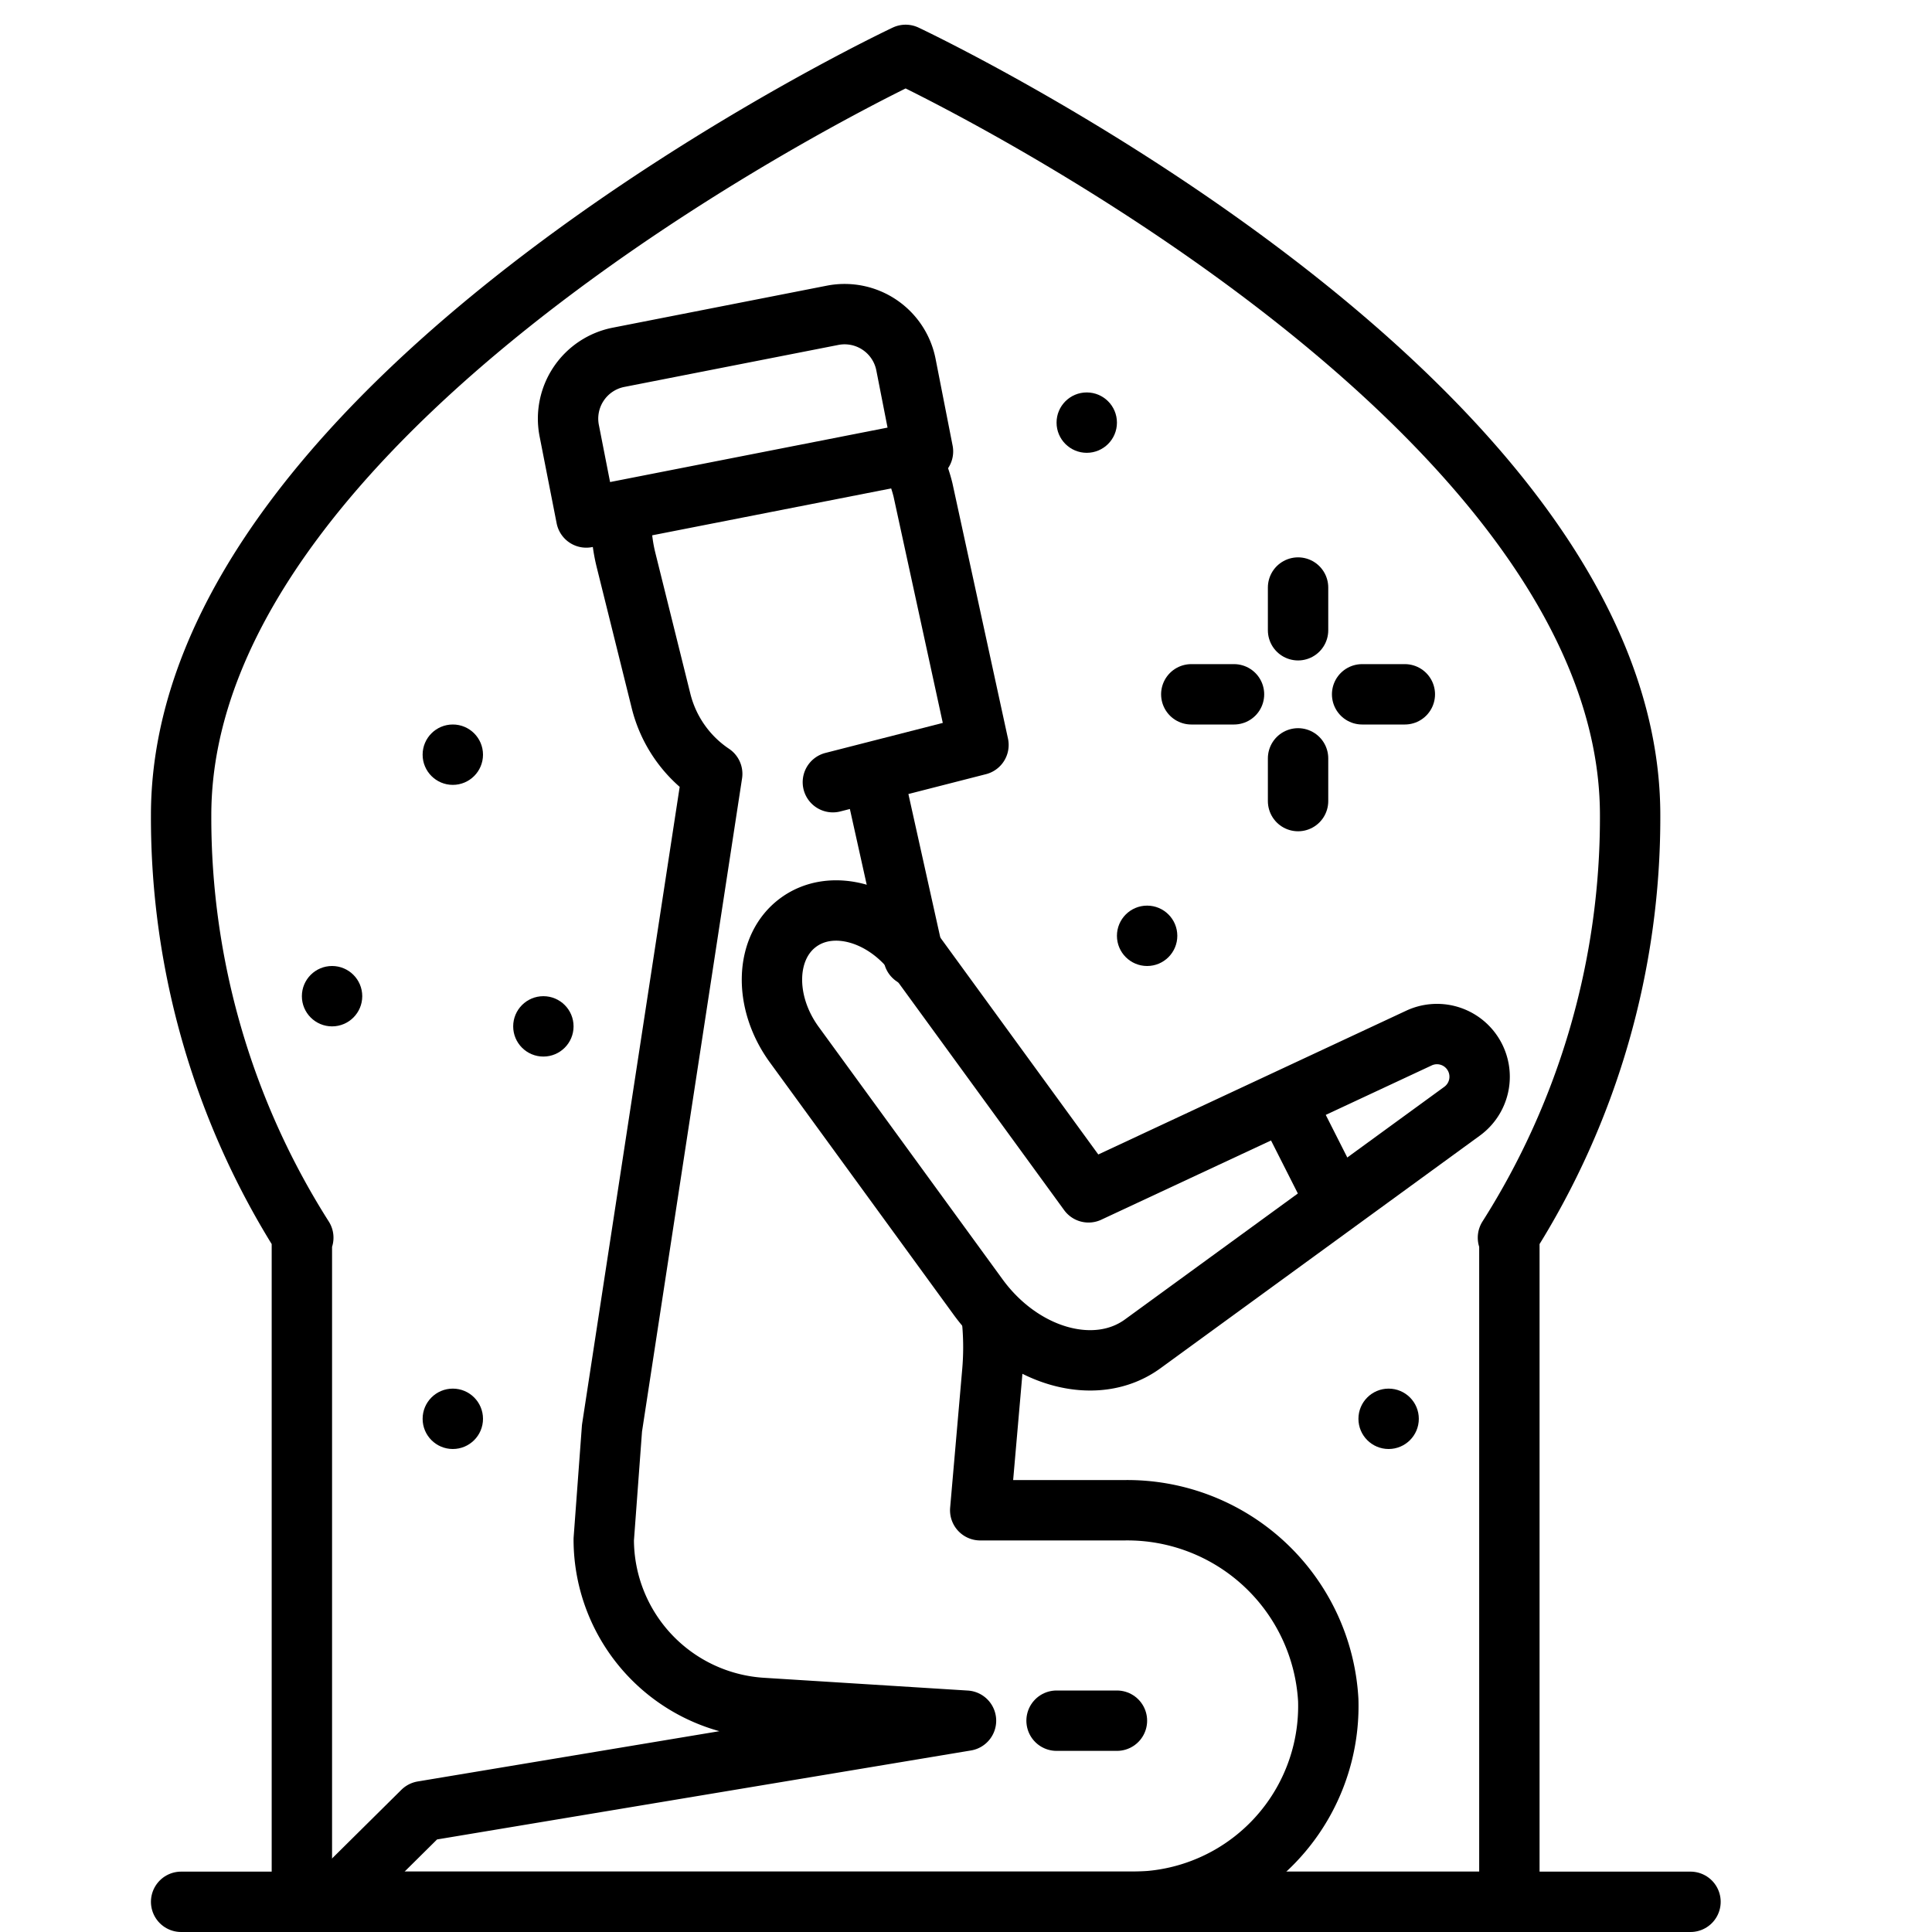 <?xml version="1.0" encoding="utf-8"?>
<!-- Uploaded to: SVG Repo, www.svgrepo.com, Generator: SVG Repo Mixer Tools -->
<svg width="800px" height="800px" viewBox="0 0 64 64" xmlns="http://www.w3.org/2000/svg">
<title>pray-night</title>
<g id="pray-night">
<path d="M54,27.006C54,13.1,30,1.818,30,1.818S6,13.1,6,27.006A25.951,25.951,0,0,0,10.047,41H10V63H50V41h-.047A25.951,25.951,0,0,0,54,27.006Z" style="fill:none;stroke:#000000;stroke-linecap:round;stroke-linejoin:round;stroke-width:2px"/>
<circle cx="36" cy="14" r="1"/>
<circle cx="15" cy="25" r="1"/>
<circle cx="46" cy="47" r="1"/>
<circle cx="38" cy="31" r="1"/>
<circle cx="11" cy="33" r="1"/>
<circle cx="18" cy="34" r="1"/>
<circle cx="15" cy="47" r="1"/>
<line x1="30.263" y1="31.681" x2="29" y2="26" style="fill:none;stroke:#000000;stroke-linecap:round;stroke-linejoin:round;stroke-width:2px"/>
<path d="M20.581,17.4a5.383,5.383,0,0,0,.158,1.155L21.893,23.2a4.093,4.093,0,0,0,1.7,2.435h0L20.273,47.311,20,50.994a5.594,5.594,0,0,0,5.23,5.582L32,57,14,60l-3.029,3H37.515A6.485,6.485,0,0,0,44,56.315a6.666,6.666,0,0,0-6.754-6.286H32.471l.4-4.587a9.37,9.37,0,0,0,0-1.624" style="fill:none;stroke:#000000;stroke-linecap:round;stroke-linejoin:round;stroke-width:2px"/>
<path d="M27.59,25.911l4.823-1.234-1.838-8.45a4.934,4.934,0,0,0-.359-.986" style="fill:none;stroke:#000000;stroke-linecap:round;stroke-linejoin:round;stroke-width:2px"/>
<path d="M20.9,11.094h7.23A2.071,2.071,0,0,1,30.2,13.166v2.929a0,0,0,0,1,0,0H18.833a0,0,0,0,1,0,0V13.166A2.071,2.071,0,0,1,20.9,11.094Z" transform="translate(-2.159 4.975) rotate(-11.102)" style="fill:none;stroke:#000000;stroke-linecap:round;stroke-linejoin:round;stroke-width:2px"/>
<path d="M48.743,34.835a1.411,1.411,0,0,0-1.738-.448l-4.446,2.076-6.5,3.035-5.707-7.836c-1.039-1.426-2.786-1.923-3.9-1.11h0c-1.116.813-1.179,2.628-.14,4.054l6.09,8.361c1.451,1.992,3.891,2.686,5.45,1.551l6.421-4.677,4.165-3.034A1.413,1.413,0,0,0,48.743,34.835Z" style="fill:none;stroke:#000000;stroke-linecap:round;stroke-linejoin:round;stroke-width:2px"/>
<line x1="42.559" y1="36.463" x2="44.268" y2="39.841" style="fill:#e7d1c4;stroke:#000000;stroke-linejoin:round;stroke-width:2px"/>
<line x1="37" y1="57" x2="35" y2="57" style="fill:none;stroke:#000000;stroke-linecap:round;stroke-linejoin:round;stroke-width:2px"/>
<line x1="43" y1="19.463" x2="43" y2="20.878" style="fill:none;stroke:#000000;stroke-linecap:round;stroke-linejoin:round;stroke-width:2px"/>
<line x1="43" y1="25.122" x2="43" y2="26.537" style="fill:none;stroke:#000000;stroke-linecap:round;stroke-linejoin:round;stroke-width:2px"/>
<line x1="39.463" y1="23" x2="40.878" y2="23" style="fill:none;stroke:#000000;stroke-linecap:round;stroke-linejoin:round;stroke-width:2px"/>
<line x1="45.122" y1="23" x2="46.537" y2="23" style="fill:none;stroke:#000000;stroke-linecap:round;stroke-linejoin:round;stroke-width:2px"/>
<line x1="6" y1="63" x2="56" y2="63" style="fill:none;stroke:#000000;stroke-linecap:round;stroke-linejoin:round;stroke-width:2px"/>
</g>
</svg>